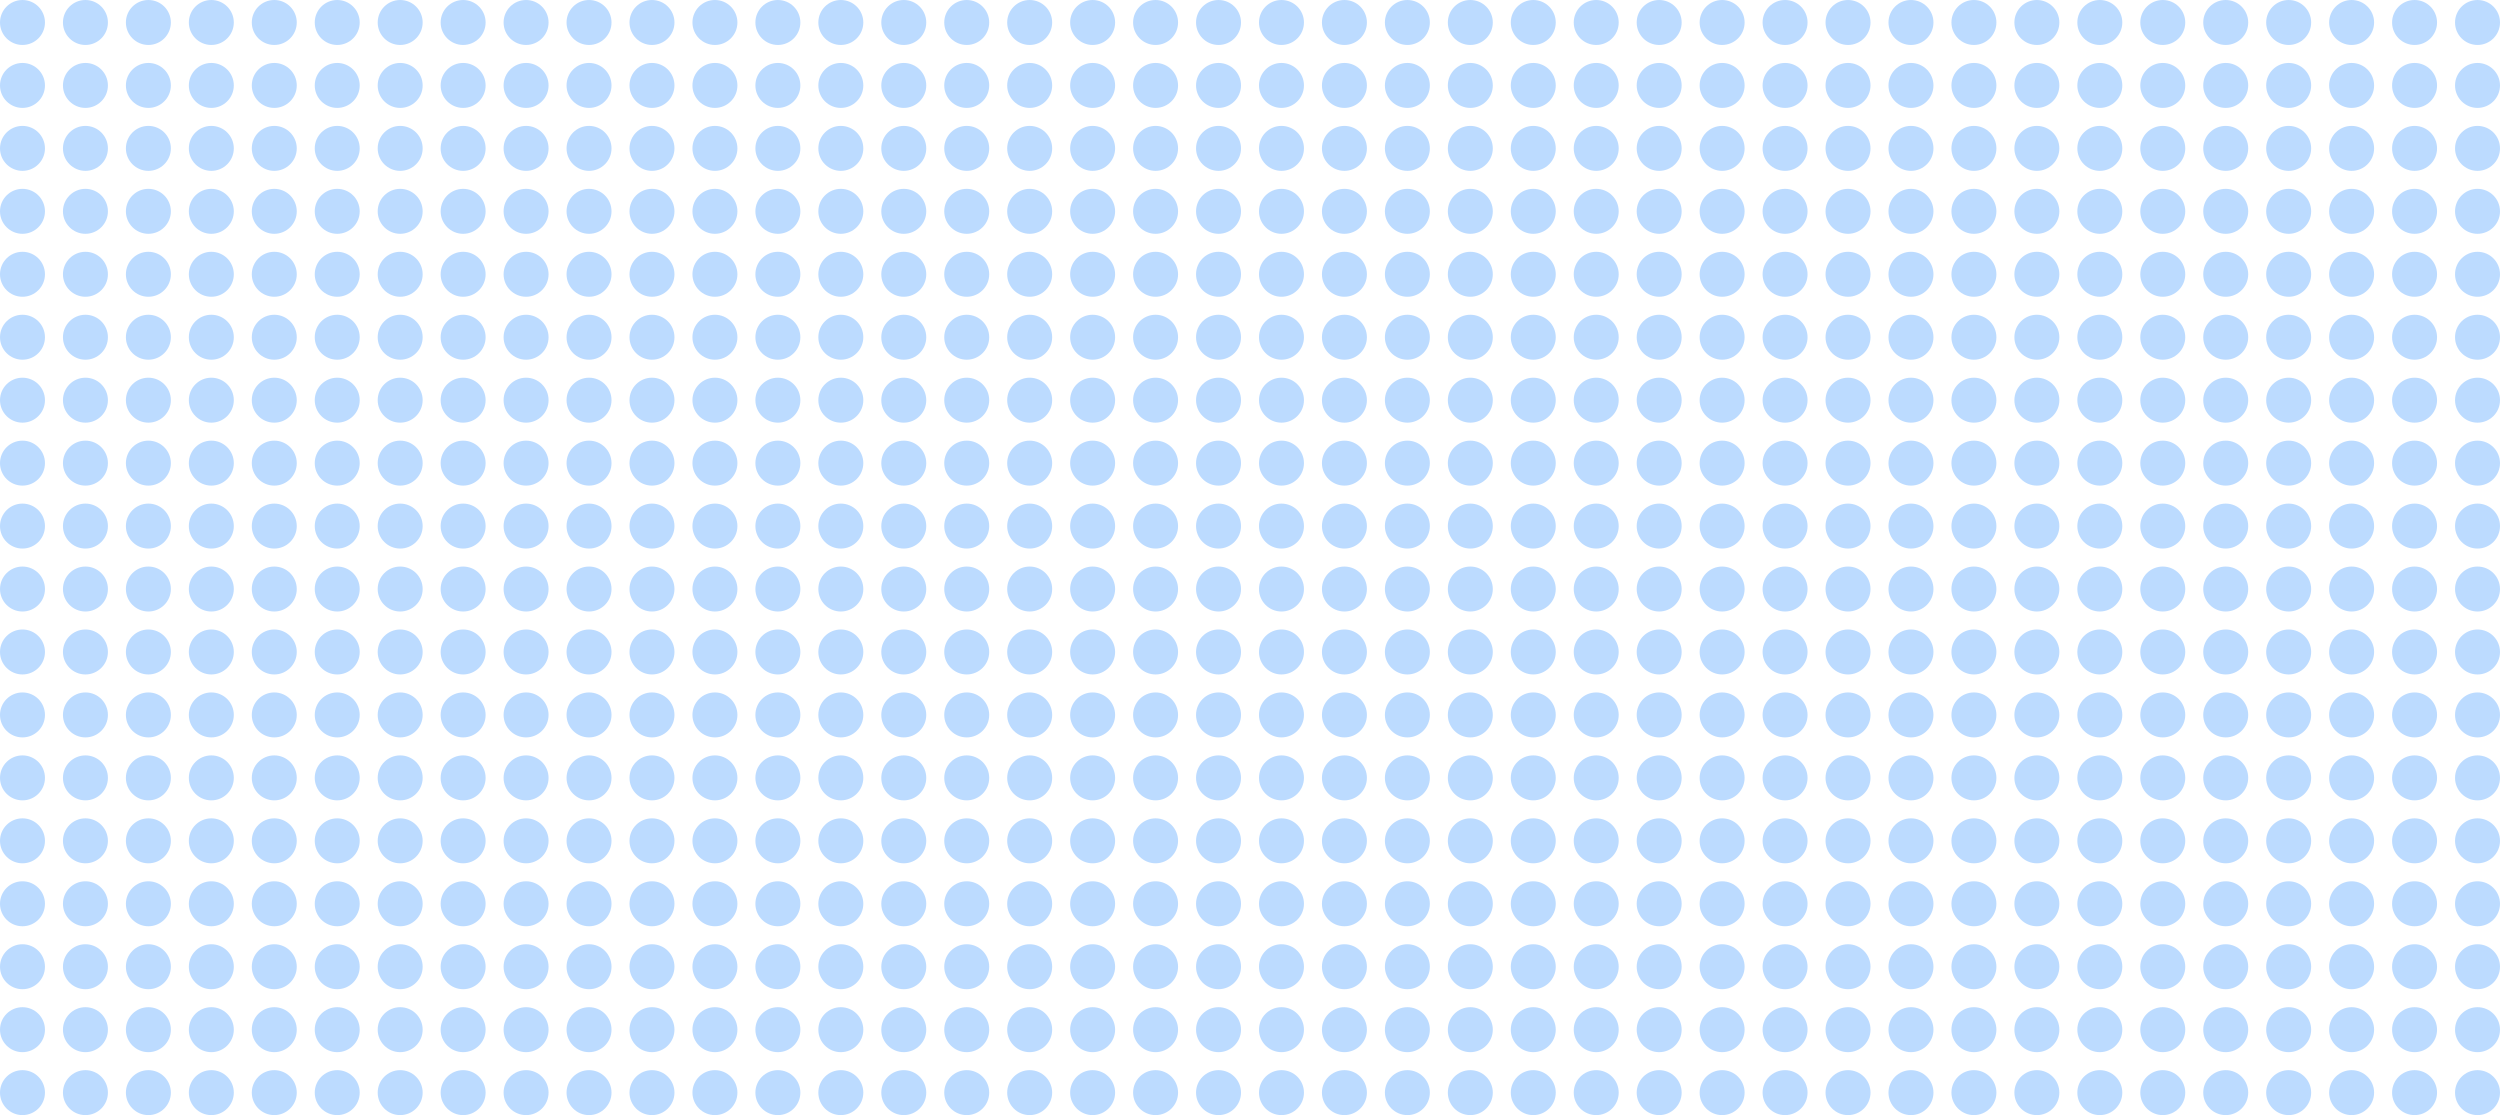 <svg width="278" height="124" viewBox="0 0 278 124" fill="none" xmlns="http://www.w3.org/2000/svg">
<circle cx="2.5" cy="2.5" r="2.5" fill="#BCDBFF"/>
<circle cx="9.5" cy="2.5" r="2.5" fill="#BCDBFF"/>
<circle cx="16.5" cy="2.5" r="2.5" fill="#BCDBFF"/>
<circle cx="23.5" cy="2.5" r="2.5" fill="#BCDBFF"/>
<circle cx="30.5" cy="2.5" r="2.5" fill="#BCDBFF"/>
<circle cx="37.5" cy="2.5" r="2.5" fill="#BCDBFF"/>
<circle cx="44.5" cy="2.5" r="2.5" fill="#BCDBFF"/>
<circle cx="51.5" cy="2.5" r="2.5" fill="#BCDBFF"/>
<circle cx="58.5" cy="2.5" r="2.5" fill="#BCDBFF"/>
<circle cx="65.5" cy="2.5" r="2.5" fill="#BCDBFF"/>
<circle cx="72.5" cy="2.5" r="2.5" fill="#BCDBFF"/>
<circle cx="79.5" cy="2.5" r="2.5" fill="#BCDBFF"/>
<circle cx="86.5" cy="2.5" r="2.5" fill="#BCDBFF"/>
<circle cx="93.5" cy="2.5" r="2.5" fill="#BCDBFF"/>
<circle cx="100.5" cy="2.5" r="2.5" fill="#BCDBFF"/>
<circle cx="107.5" cy="2.5" r="2.5" fill="#BCDBFF"/>
<circle cx="114.5" cy="2.5" r="2.5" fill="#BCDBFF"/>
<circle cx="121.5" cy="2.5" r="2.5" fill="#BCDBFF"/>
<circle cx="128.5" cy="2.5" r="2.5" fill="#BCDBFF"/>
<circle cx="135.5" cy="2.5" r="2.5" fill="#BCDBFF"/>
<circle cx="2.5" cy="9.5" r="2.5" fill="#BCDBFF"/>
<circle cx="9.5" cy="9.5" r="2.5" fill="#BCDBFF"/>
<circle cx="16.5" cy="9.5" r="2.5" fill="#BCDBFF"/>
<circle cx="23.5" cy="9.5" r="2.5" fill="#BCDBFF"/>
<circle cx="30.5" cy="9.5" r="2.5" fill="#BCDBFF"/>
<circle cx="37.5" cy="9.5" r="2.5" fill="#BCDBFF"/>
<circle cx="44.5" cy="9.5" r="2.5" fill="#BCDBFF"/>
<circle cx="51.5" cy="9.5" r="2.5" fill="#BCDBFF"/>
<circle cx="58.5" cy="9.5" r="2.5" fill="#BCDBFF"/>
<circle cx="65.5" cy="9.5" r="2.5" fill="#BCDBFF"/>
<circle cx="72.5" cy="9.5" r="2.5" fill="#BCDBFF"/>
<circle cx="79.5" cy="9.5" r="2.5" fill="#BCDBFF"/>
<circle cx="86.5" cy="9.5" r="2.5" fill="#BCDBFF"/>
<circle cx="93.5" cy="9.5" r="2.5" fill="#BCDBFF"/>
<circle cx="100.5" cy="9.5" r="2.5" fill="#BCDBFF"/>
<circle cx="107.5" cy="9.5" r="2.5" fill="#BCDBFF"/>
<circle cx="114.5" cy="9.5" r="2.5" fill="#BCDBFF"/>
<circle cx="121.5" cy="9.5" r="2.5" fill="#BCDBFF"/>
<circle cx="128.5" cy="9.5" r="2.5" fill="#BCDBFF"/>
<circle cx="135.5" cy="9.5" r="2.5" fill="#BCDBFF"/>
<circle cx="2.5" cy="16.5" r="2.5" fill="#BCDBFF"/>
<circle cx="9.5" cy="16.5" r="2.5" fill="#BCDBFF"/>
<circle cx="16.5" cy="16.5" r="2.5" fill="#BCDBFF"/>
<circle cx="23.5" cy="16.5" r="2.5" fill="#BCDBFF"/>
<circle cx="30.5" cy="16.5" r="2.5" fill="#BCDBFF"/>
<circle cx="37.5" cy="16.5" r="2.5" fill="#BCDBFF"/>
<circle cx="44.5" cy="16.5" r="2.5" fill="#BCDBFF"/>
<circle cx="51.5" cy="16.5" r="2.5" fill="#BCDBFF"/>
<circle cx="58.5" cy="16.5" r="2.5" fill="#BCDBFF"/>
<circle cx="65.5" cy="16.5" r="2.5" fill="#BCDBFF"/>
<circle cx="72.5" cy="16.5" r="2.5" fill="#BCDBFF"/>
<circle cx="79.5" cy="16.5" r="2.5" fill="#BCDBFF"/>
<circle cx="86.5" cy="16.5" r="2.5" fill="#BCDBFF"/>
<circle cx="93.5" cy="16.5" r="2.5" fill="#BCDBFF"/>
<circle cx="100.5" cy="16.5" r="2.5" fill="#BCDBFF"/>
<circle cx="107.5" cy="16.5" r="2.5" fill="#BCDBFF"/>
<circle cx="114.5" cy="16.5" r="2.5" fill="#BCDBFF"/>
<circle cx="121.5" cy="16.5" r="2.5" fill="#BCDBFF"/>
<circle cx="128.5" cy="16.5" r="2.5" fill="#BCDBFF"/>
<circle cx="135.5" cy="16.5" r="2.5" fill="#BCDBFF"/>
<circle cx="2.5" cy="23.5" r="2.5" fill="#BCDBFF"/>
<circle cx="9.5" cy="23.5" r="2.5" fill="#BCDBFF"/>
<circle cx="16.5" cy="23.5" r="2.5" fill="#BCDBFF"/>
<circle cx="23.5" cy="23.5" r="2.5" fill="#BCDBFF"/>
<circle cx="30.5" cy="23.5" r="2.5" fill="#BCDBFF"/>
<circle cx="37.5" cy="23.5" r="2.5" fill="#BCDBFF"/>
<circle cx="44.5" cy="23.5" r="2.5" fill="#BCDBFF"/>
<circle cx="51.5" cy="23.5" r="2.5" fill="#BCDBFF"/>
<circle cx="58.5" cy="23.5" r="2.5" fill="#BCDBFF"/>
<circle cx="65.5" cy="23.5" r="2.5" fill="#BCDBFF"/>
<circle cx="72.5" cy="23.5" r="2.5" fill="#BCDBFF"/>
<circle cx="79.5" cy="23.5" r="2.5" fill="#BCDBFF"/>
<circle cx="86.5" cy="23.5" r="2.5" fill="#BCDBFF"/>
<circle cx="93.5" cy="23.5" r="2.5" fill="#BCDBFF"/>
<circle cx="100.5" cy="23.5" r="2.5" fill="#BCDBFF"/>
<circle cx="107.5" cy="23.5" r="2.5" fill="#BCDBFF"/>
<circle cx="114.5" cy="23.5" r="2.5" fill="#BCDBFF"/>
<circle cx="121.5" cy="23.5" r="2.5" fill="#BCDBFF"/>
<circle cx="128.5" cy="23.5" r="2.5" fill="#BCDBFF"/>
<circle cx="135.5" cy="23.5" r="2.5" fill="#BCDBFF"/>
<circle cx="2.5" cy="30.5" r="2.5" fill="#BCDBFF"/>
<circle cx="9.5" cy="30.5" r="2.5" fill="#BCDBFF"/>
<circle cx="16.5" cy="30.5" r="2.5" fill="#BCDBFF"/>
<circle cx="23.5" cy="30.5" r="2.5" fill="#BCDBFF"/>
<circle cx="30.5" cy="30.5" r="2.5" fill="#BCDBFF"/>
<circle cx="37.5" cy="30.5" r="2.5" fill="#BCDBFF"/>
<circle cx="44.5" cy="30.5" r="2.5" fill="#BCDBFF"/>
<circle cx="51.5" cy="30.5" r="2.5" fill="#BCDBFF"/>
<circle cx="58.5" cy="30.5" r="2.5" fill="#BCDBFF"/>
<circle cx="65.5" cy="30.5" r="2.5" fill="#BCDBFF"/>
<circle cx="72.5" cy="30.5" r="2.5" fill="#BCDBFF"/>
<circle cx="79.5" cy="30.5" r="2.5" fill="#BCDBFF"/>
<circle cx="86.5" cy="30.5" r="2.5" fill="#BCDBFF"/>
<circle cx="93.5" cy="30.5" r="2.5" fill="#BCDBFF"/>
<circle cx="100.5" cy="30.5" r="2.5" fill="#BCDBFF"/>
<circle cx="107.5" cy="30.5" r="2.5" fill="#BCDBFF"/>
<circle cx="114.5" cy="30.5" r="2.5" fill="#BCDBFF"/>
<circle cx="121.5" cy="30.5" r="2.5" fill="#BCDBFF"/>
<circle cx="128.5" cy="30.5" r="2.5" fill="#BCDBFF"/>
<circle cx="135.5" cy="30.5" r="2.5" fill="#BCDBFF"/>
<circle cx="2.5" cy="37.5" r="2.5" fill="#BCDBFF"/>
<circle cx="9.5" cy="37.5" r="2.5" fill="#BCDBFF"/>
<circle cx="16.5" cy="37.5" r="2.5" fill="#BCDBFF"/>
<circle cx="23.5" cy="37.5" r="2.5" fill="#BCDBFF"/>
<circle cx="30.5" cy="37.5" r="2.5" fill="#BCDBFF"/>
<circle cx="37.5" cy="37.5" r="2.5" fill="#BCDBFF"/>
<circle cx="44.5" cy="37.5" r="2.5" fill="#BCDBFF"/>
<circle cx="51.5" cy="37.5" r="2.5" fill="#BCDBFF"/>
<circle cx="58.5" cy="37.5" r="2.5" fill="#BCDBFF"/>
<circle cx="65.5" cy="37.5" r="2.5" fill="#BCDBFF"/>
<circle cx="72.5" cy="37.5" r="2.5" fill="#BCDBFF"/>
<circle cx="79.5" cy="37.5" r="2.5" fill="#BCDBFF"/>
<circle cx="86.5" cy="37.5" r="2.5" fill="#BCDBFF"/>
<circle cx="93.5" cy="37.5" r="2.5" fill="#BCDBFF"/>
<circle cx="100.5" cy="37.5" r="2.5" fill="#BCDBFF"/>
<circle cx="107.5" cy="37.5" r="2.5" fill="#BCDBFF"/>
<circle cx="114.5" cy="37.5" r="2.5" fill="#BCDBFF"/>
<circle cx="121.5" cy="37.5" r="2.5" fill="#BCDBFF"/>
<circle cx="128.5" cy="37.5" r="2.5" fill="#BCDBFF"/>
<circle cx="135.5" cy="37.5" r="2.5" fill="#BCDBFF"/>
<circle cx="2.5" cy="44.5" r="2.5" fill="#BCDBFF"/>
<circle cx="9.5" cy="44.5" r="2.5" fill="#BCDBFF"/>
<circle cx="16.5" cy="44.5" r="2.5" fill="#BCDBFF"/>
<circle cx="23.5" cy="44.5" r="2.5" fill="#BCDBFF"/>
<circle cx="30.5" cy="44.5" r="2.5" fill="#BCDBFF"/>
<circle cx="37.5" cy="44.5" r="2.5" fill="#BCDBFF"/>
<circle cx="44.5" cy="44.5" r="2.5" fill="#BCDBFF"/>
<circle cx="51.5" cy="44.5" r="2.5" fill="#BCDBFF"/>
<circle cx="58.5" cy="44.5" r="2.5" fill="#BCDBFF"/>
<circle cx="65.5" cy="44.5" r="2.5" fill="#BCDBFF"/>
<circle cx="72.5" cy="44.5" r="2.5" fill="#BCDBFF"/>
<circle cx="79.5" cy="44.5" r="2.5" fill="#BCDBFF"/>
<circle cx="86.5" cy="44.5" r="2.5" fill="#BCDBFF"/>
<circle cx="93.5" cy="44.5" r="2.5" fill="#BCDBFF"/>
<circle cx="100.5" cy="44.5" r="2.5" fill="#BCDBFF"/>
<circle cx="107.5" cy="44.5" r="2.5" fill="#BCDBFF"/>
<circle cx="114.5" cy="44.5" r="2.5" fill="#BCDBFF"/>
<circle cx="121.5" cy="44.5" r="2.5" fill="#BCDBFF"/>
<circle cx="128.5" cy="44.5" r="2.5" fill="#BCDBFF"/>
<circle cx="135.5" cy="44.5" r="2.5" fill="#BCDBFF"/>
<circle cx="2.5" cy="51.5" r="2.5" fill="#BCDBFF"/>
<circle cx="9.5" cy="51.5" r="2.5" fill="#BCDBFF"/>
<circle cx="16.5" cy="51.5" r="2.5" fill="#BCDBFF"/>
<circle cx="23.5" cy="51.5" r="2.5" fill="#BCDBFF"/>
<circle cx="30.5" cy="51.5" r="2.5" fill="#BCDBFF"/>
<circle cx="37.5" cy="51.5" r="2.5" fill="#BCDBFF"/>
<circle cx="44.5" cy="51.5" r="2.5" fill="#BCDBFF"/>
<circle cx="51.5" cy="51.5" r="2.5" fill="#BCDBFF"/>
<circle cx="58.5" cy="51.5" r="2.5" fill="#BCDBFF"/>
<circle cx="65.5" cy="51.5" r="2.5" fill="#BCDBFF"/>
<circle cx="72.5" cy="51.5" r="2.5" fill="#BCDBFF"/>
<circle cx="79.5" cy="51.5" r="2.5" fill="#BCDBFF"/>
<circle cx="86.5" cy="51.5" r="2.5" fill="#BCDBFF"/>
<circle cx="93.5" cy="51.5" r="2.5" fill="#BCDBFF"/>
<circle cx="100.5" cy="51.5" r="2.5" fill="#BCDBFF"/>
<circle cx="107.5" cy="51.5" r="2.5" fill="#BCDBFF"/>
<circle cx="114.5" cy="51.5" r="2.5" fill="#BCDBFF"/>
<circle cx="121.5" cy="51.5" r="2.5" fill="#BCDBFF"/>
<circle cx="128.5" cy="51.5" r="2.5" fill="#BCDBFF"/>
<circle cx="135.5" cy="51.5" r="2.5" fill="#BCDBFF"/>
<circle cx="2.5" cy="58.5" r="2.5" fill="#BCDBFF"/>
<circle cx="9.5" cy="58.5" r="2.5" fill="#BCDBFF"/>
<circle cx="16.5" cy="58.5" r="2.5" fill="#BCDBFF"/>
<circle cx="23.5" cy="58.5" r="2.5" fill="#BCDBFF"/>
<circle cx="30.5" cy="58.5" r="2.5" fill="#BCDBFF"/>
<circle cx="37.5" cy="58.5" r="2.5" fill="#BCDBFF"/>
<circle cx="44.5" cy="58.5" r="2.5" fill="#BCDBFF"/>
<circle cx="51.5" cy="58.5" r="2.5" fill="#BCDBFF"/>
<circle cx="58.5" cy="58.5" r="2.5" fill="#BCDBFF"/>
<circle cx="65.5" cy="58.5" r="2.5" fill="#BCDBFF"/>
<circle cx="72.5" cy="58.5" r="2.5" fill="#BCDBFF"/>
<circle cx="79.5" cy="58.5" r="2.5" fill="#BCDBFF"/>
<circle cx="86.5" cy="58.5" r="2.5" fill="#BCDBFF"/>
<circle cx="93.5" cy="58.5" r="2.5" fill="#BCDBFF"/>
<circle cx="100.5" cy="58.5" r="2.5" fill="#BCDBFF"/>
<circle cx="107.5" cy="58.5" r="2.5" fill="#BCDBFF"/>
<circle cx="114.5" cy="58.5" r="2.5" fill="#BCDBFF"/>
<circle cx="121.5" cy="58.5" r="2.5" fill="#BCDBFF"/>
<circle cx="128.5" cy="58.5" r="2.5" fill="#BCDBFF"/>
<circle cx="135.5" cy="58.5" r="2.5" fill="#BCDBFF"/>
<circle cx="2.5" cy="65.5" r="2.5" fill="#BCDBFF"/>
<circle cx="9.5" cy="65.5" r="2.5" fill="#BCDBFF"/>
<circle cx="16.5" cy="65.5" r="2.5" fill="#BCDBFF"/>
<circle cx="23.5" cy="65.5" r="2.5" fill="#BCDBFF"/>
<circle cx="30.5" cy="65.5" r="2.5" fill="#BCDBFF"/>
<circle cx="37.5" cy="65.5" r="2.5" fill="#BCDBFF"/>
<circle cx="44.5" cy="65.5" r="2.5" fill="#BCDBFF"/>
<circle cx="51.5" cy="65.5" r="2.5" fill="#BCDBFF"/>
<circle cx="58.5" cy="65.5" r="2.5" fill="#BCDBFF"/>
<circle cx="65.5" cy="65.5" r="2.5" fill="#BCDBFF"/>
<circle cx="72.5" cy="65.5" r="2.5" fill="#BCDBFF"/>
<circle cx="79.5" cy="65.5" r="2.5" fill="#BCDBFF"/>
<circle cx="86.5" cy="65.5" r="2.5" fill="#BCDBFF"/>
<circle cx="93.5" cy="65.5" r="2.5" fill="#BCDBFF"/>
<circle cx="100.5" cy="65.5" r="2.5" fill="#BCDBFF"/>
<circle cx="107.5" cy="65.5" r="2.5" fill="#BCDBFF"/>
<circle cx="114.5" cy="65.5" r="2.5" fill="#BCDBFF"/>
<circle cx="121.5" cy="65.5" r="2.5" fill="#BCDBFF"/>
<circle cx="128.5" cy="65.5" r="2.5" fill="#BCDBFF"/>
<circle cx="135.5" cy="65.5" r="2.5" fill="#BCDBFF"/>
<circle cx="2.5" cy="72.5" r="2.5" fill="#BCDBFF"/>
<circle cx="9.5" cy="72.5" r="2.5" fill="#BCDBFF"/>
<circle cx="16.5" cy="72.5" r="2.5" fill="#BCDBFF"/>
<circle cx="23.5" cy="72.5" r="2.5" fill="#BCDBFF"/>
<circle cx="30.5" cy="72.5" r="2.5" fill="#BCDBFF"/>
<circle cx="37.5" cy="72.5" r="2.5" fill="#BCDBFF"/>
<circle cx="44.5" cy="72.5" r="2.5" fill="#BCDBFF"/>
<circle cx="51.5" cy="72.5" r="2.5" fill="#BCDBFF"/>
<circle cx="58.5" cy="72.5" r="2.5" fill="#BCDBFF"/>
<circle cx="65.5" cy="72.5" r="2.5" fill="#BCDBFF"/>
<circle cx="72.5" cy="72.5" r="2.5" fill="#BCDBFF"/>
<circle cx="79.5" cy="72.5" r="2.5" fill="#BCDBFF"/>
<circle cx="86.5" cy="72.5" r="2.5" fill="#BCDBFF"/>
<circle cx="93.5" cy="72.5" r="2.5" fill="#BCDBFF"/>
<circle cx="100.5" cy="72.5" r="2.5" fill="#BCDBFF"/>
<circle cx="107.5" cy="72.5" r="2.5" fill="#BCDBFF"/>
<circle cx="114.5" cy="72.5" r="2.5" fill="#BCDBFF"/>
<circle cx="121.5" cy="72.5" r="2.5" fill="#BCDBFF"/>
<circle cx="128.5" cy="72.5" r="2.5" fill="#BCDBFF"/>
<circle cx="135.5" cy="72.5" r="2.5" fill="#BCDBFF"/>
<circle cx="2.5" cy="79.5" r="2.5" fill="#BCDBFF"/>
<circle cx="9.5" cy="79.5" r="2.5" fill="#BCDBFF"/>
<circle cx="16.5" cy="79.5" r="2.5" fill="#BCDBFF"/>
<circle cx="23.5" cy="79.5" r="2.5" fill="#BCDBFF"/>
<circle cx="30.5" cy="79.5" r="2.5" fill="#BCDBFF"/>
<circle cx="37.5" cy="79.5" r="2.5" fill="#BCDBFF"/>
<circle cx="44.5" cy="79.5" r="2.5" fill="#BCDBFF"/>
<circle cx="51.5" cy="79.5" r="2.5" fill="#BCDBFF"/>
<circle cx="58.5" cy="79.5" r="2.5" fill="#BCDBFF"/>
<circle cx="65.5" cy="79.5" r="2.5" fill="#BCDBFF"/>
<circle cx="72.5" cy="79.5" r="2.5" fill="#BCDBFF"/>
<circle cx="79.5" cy="79.5" r="2.5" fill="#BCDBFF"/>
<circle cx="86.5" cy="79.5" r="2.5" fill="#BCDBFF"/>
<circle cx="93.5" cy="79.5" r="2.5" fill="#BCDBFF"/>
<circle cx="100.5" cy="79.5" r="2.5" fill="#BCDBFF"/>
<circle cx="107.5" cy="79.5" r="2.5" fill="#BCDBFF"/>
<circle cx="114.5" cy="79.5" r="2.5" fill="#BCDBFF"/>
<circle cx="121.5" cy="79.5" r="2.5" fill="#BCDBFF"/>
<circle cx="128.5" cy="79.5" r="2.5" fill="#BCDBFF"/>
<circle cx="135.5" cy="79.5" r="2.5" fill="#BCDBFF"/>
<circle cx="2.5" cy="86.5" r="2.5" fill="#BCDBFF"/>
<circle cx="9.5" cy="86.5" r="2.5" fill="#BCDBFF"/>
<circle cx="16.5" cy="86.5" r="2.5" fill="#BCDBFF"/>
<circle cx="23.5" cy="86.5" r="2.5" fill="#BCDBFF"/>
<circle cx="30.5" cy="86.5" r="2.5" fill="#BCDBFF"/>
<circle cx="37.5" cy="86.5" r="2.5" fill="#BCDBFF"/>
<circle cx="44.5" cy="86.5" r="2.5" fill="#BCDBFF"/>
<circle cx="51.5" cy="86.5" r="2.5" fill="#BCDBFF"/>
<circle cx="58.5" cy="86.5" r="2.5" fill="#BCDBFF"/>
<circle cx="65.5" cy="86.5" r="2.5" fill="#BCDBFF"/>
<circle cx="72.5" cy="86.5" r="2.5" fill="#BCDBFF"/>
<circle cx="79.5" cy="86.5" r="2.5" fill="#BCDBFF"/>
<circle cx="86.5" cy="86.5" r="2.5" fill="#BCDBFF"/>
<circle cx="93.5" cy="86.5" r="2.5" fill="#BCDBFF"/>
<circle cx="100.5" cy="86.5" r="2.5" fill="#BCDBFF"/>
<circle cx="107.5" cy="86.5" r="2.5" fill="#BCDBFF"/>
<circle cx="114.5" cy="86.5" r="2.5" fill="#BCDBFF"/>
<circle cx="121.5" cy="86.5" r="2.5" fill="#BCDBFF"/>
<circle cx="128.5" cy="86.5" r="2.5" fill="#BCDBFF"/>
<circle cx="135.5" cy="86.5" r="2.5" fill="#BCDBFF"/>
<circle cx="2.5" cy="93.5" r="2.5" fill="#BCDBFF"/>
<circle cx="9.5" cy="93.5" r="2.5" fill="#BCDBFF"/>
<circle cx="16.5" cy="93.5" r="2.5" fill="#BCDBFF"/>
<circle cx="23.5" cy="93.5" r="2.5" fill="#BCDBFF"/>
<circle cx="30.5" cy="93.5" r="2.5" fill="#BCDBFF"/>
<circle cx="37.5" cy="93.5" r="2.5" fill="#BCDBFF"/>
<circle cx="44.5" cy="93.5" r="2.5" fill="#BCDBFF"/>
<circle cx="51.5" cy="93.5" r="2.5" fill="#BCDBFF"/>
<circle cx="58.5" cy="93.5" r="2.5" fill="#BCDBFF"/>
<circle cx="65.5" cy="93.5" r="2.5" fill="#BCDBFF"/>
<circle cx="72.5" cy="93.5" r="2.5" fill="#BCDBFF"/>
<circle cx="79.5" cy="93.5" r="2.5" fill="#BCDBFF"/>
<circle cx="86.5" cy="93.5" r="2.5" fill="#BCDBFF"/>
<circle cx="93.5" cy="93.5" r="2.5" fill="#BCDBFF"/>
<circle cx="100.5" cy="93.5" r="2.5" fill="#BCDBFF"/>
<circle cx="107.5" cy="93.5" r="2.5" fill="#BCDBFF"/>
<circle cx="114.5" cy="93.5" r="2.5" fill="#BCDBFF"/>
<circle cx="121.5" cy="93.5" r="2.5" fill="#BCDBFF"/>
<circle cx="128.5" cy="93.5" r="2.5" fill="#BCDBFF"/>
<circle cx="135.5" cy="93.5" r="2.5" fill="#BCDBFF"/>
<circle cx="2.5" cy="100.5" r="2.5" fill="#BCDBFF"/>
<circle cx="9.5" cy="100.5" r="2.5" fill="#BCDBFF"/>
<circle cx="16.5" cy="100.5" r="2.5" fill="#BCDBFF"/>
<circle cx="23.5" cy="100.5" r="2.5" fill="#BCDBFF"/>
<circle cx="30.5" cy="100.5" r="2.5" fill="#BCDBFF"/>
<circle cx="37.5" cy="100.5" r="2.5" fill="#BCDBFF"/>
<circle cx="44.5" cy="100.5" r="2.5" fill="#BCDBFF"/>
<circle cx="51.5" cy="100.5" r="2.5" fill="#BCDBFF"/>
<circle cx="58.5" cy="100.5" r="2.5" fill="#BCDBFF"/>
<circle cx="65.5" cy="100.5" r="2.5" fill="#BCDBFF"/>
<circle cx="72.5" cy="100.5" r="2.5" fill="#BCDBFF"/>
<circle cx="79.5" cy="100.5" r="2.5" fill="#BCDBFF"/>
<circle cx="86.5" cy="100.5" r="2.5" fill="#BCDBFF"/>
<circle cx="93.5" cy="100.5" r="2.5" fill="#BCDBFF"/>
<circle cx="100.5" cy="100.5" r="2.5" fill="#BCDBFF"/>
<circle cx="107.5" cy="100.5" r="2.5" fill="#BCDBFF"/>
<circle cx="114.5" cy="100.5" r="2.5" fill="#BCDBFF"/>
<circle cx="121.5" cy="100.5" r="2.5" fill="#BCDBFF"/>
<circle cx="128.5" cy="100.5" r="2.5" fill="#BCDBFF"/>
<circle cx="135.5" cy="100.5" r="2.5" fill="#BCDBFF"/>
<circle cx="2.5" cy="107.5" r="2.5" fill="#BCDBFF"/>
<circle cx="9.5" cy="107.5" r="2.5" fill="#BCDBFF"/>
<circle cx="16.5" cy="107.5" r="2.5" fill="#BCDBFF"/>
<circle cx="23.5" cy="107.5" r="2.5" fill="#BCDBFF"/>
<circle cx="30.5" cy="107.5" r="2.5" fill="#BCDBFF"/>
<circle cx="37.5" cy="107.5" r="2.5" fill="#BCDBFF"/>
<circle cx="44.5" cy="107.5" r="2.5" fill="#BCDBFF"/>
<circle cx="51.5" cy="107.5" r="2.5" fill="#BCDBFF"/>
<circle cx="58.5" cy="107.5" r="2.5" fill="#BCDBFF"/>
<circle cx="65.5" cy="107.5" r="2.5" fill="#BCDBFF"/>
<circle cx="72.5" cy="107.5" r="2.5" fill="#BCDBFF"/>
<circle cx="79.5" cy="107.5" r="2.5" fill="#BCDBFF"/>
<circle cx="86.5" cy="107.5" r="2.5" fill="#BCDBFF"/>
<circle cx="93.5" cy="107.5" r="2.5" fill="#BCDBFF"/>
<circle cx="100.5" cy="107.5" r="2.5" fill="#BCDBFF"/>
<circle cx="107.5" cy="107.5" r="2.5" fill="#BCDBFF"/>
<circle cx="114.5" cy="107.5" r="2.5" fill="#BCDBFF"/>
<circle cx="121.5" cy="107.5" r="2.5" fill="#BCDBFF"/>
<circle cx="128.5" cy="107.5" r="2.5" fill="#BCDBFF"/>
<circle cx="135.5" cy="107.5" r="2.5" fill="#BCDBFF"/>
<circle cx="2.5" cy="114.5" r="2.5" fill="#BCDBFF"/>
<circle cx="9.5" cy="114.5" r="2.5" fill="#BCDBFF"/>
<circle cx="16.5" cy="114.5" r="2.5" fill="#BCDBFF"/>
<circle cx="23.5" cy="114.5" r="2.5" fill="#BCDBFF"/>
<circle cx="30.5" cy="114.5" r="2.5" fill="#BCDBFF"/>
<circle cx="37.5" cy="114.5" r="2.5" fill="#BCDBFF"/>
<circle cx="44.5" cy="114.5" r="2.5" fill="#BCDBFF"/>
<circle cx="51.5" cy="114.5" r="2.5" fill="#BCDBFF"/>
<circle cx="58.5" cy="114.5" r="2.5" fill="#BCDBFF"/>
<circle cx="65.5" cy="114.5" r="2.5" fill="#BCDBFF"/>
<circle cx="72.5" cy="114.5" r="2.5" fill="#BCDBFF"/>
<circle cx="79.5" cy="114.5" r="2.5" fill="#BCDBFF"/>
<circle cx="86.5" cy="114.5" r="2.5" fill="#BCDBFF"/>
<circle cx="93.5" cy="114.5" r="2.5" fill="#BCDBFF"/>
<circle cx="100.5" cy="114.5" r="2.5" fill="#BCDBFF"/>
<circle cx="107.5" cy="114.5" r="2.5" fill="#BCDBFF"/>
<circle cx="114.5" cy="114.5" r="2.5" fill="#BCDBFF"/>
<circle cx="121.5" cy="114.5" r="2.5" fill="#BCDBFF"/>
<circle cx="128.5" cy="114.5" r="2.5" fill="#BCDBFF"/>
<circle cx="135.5" cy="114.5" r="2.5" fill="#BCDBFF"/>
<circle cx="2.5" cy="121.5" r="2.5" fill="#BCDBFF"/>
<circle cx="9.5" cy="121.5" r="2.5" fill="#BCDBFF"/>
<circle cx="16.5" cy="121.5" r="2.5" fill="#BCDBFF"/>
<circle cx="23.5" cy="121.5" r="2.5" fill="#BCDBFF"/>
<circle cx="30.5" cy="121.5" r="2.5" fill="#BCDBFF"/>
<circle cx="37.5" cy="121.5" r="2.5" fill="#BCDBFF"/>
<circle cx="44.5" cy="121.5" r="2.5" fill="#BCDBFF"/>
<circle cx="51.5" cy="121.5" r="2.5" fill="#BCDBFF"/>
<circle cx="58.5" cy="121.5" r="2.5" fill="#BCDBFF"/>
<circle cx="65.5" cy="121.5" r="2.5" fill="#BCDBFF"/>
<circle cx="72.5" cy="121.5" r="2.5" fill="#BCDBFF"/>
<circle cx="79.5" cy="121.5" r="2.5" fill="#BCDBFF"/>
<circle cx="86.5" cy="121.5" r="2.5" fill="#BCDBFF"/>
<circle cx="93.5" cy="121.5" r="2.5" fill="#BCDBFF"/>
<circle cx="100.5" cy="121.5" r="2.5" fill="#BCDBFF"/>
<circle cx="107.5" cy="121.5" r="2.5" fill="#BCDBFF"/>
<circle cx="114.5" cy="121.5" r="2.5" fill="#BCDBFF"/>
<circle cx="121.5" cy="121.5" r="2.5" fill="#BCDBFF"/>
<circle cx="128.5" cy="121.5" r="2.5" fill="#BCDBFF"/>
<circle cx="135.5" cy="121.5" r="2.5" fill="#BCDBFF"/>
<circle cx="142.5" cy="2.5" r="2.5" fill="#BCDBFF"/>
<circle cx="149.5" cy="2.5" r="2.5" fill="#BCDBFF"/>
<circle cx="156.5" cy="2.5" r="2.5" fill="#BCDBFF"/>
<circle cx="163.5" cy="2.5" r="2.5" fill="#BCDBFF"/>
<circle cx="170.5" cy="2.5" r="2.5" fill="#BCDBFF"/>
<circle cx="177.5" cy="2.5" r="2.5" fill="#BCDBFF"/>
<circle cx="184.5" cy="2.5" r="2.5" fill="#BCDBFF"/>
<circle cx="191.5" cy="2.5" r="2.5" fill="#BCDBFF"/>
<circle cx="198.5" cy="2.5" r="2.5" fill="#BCDBFF"/>
<circle cx="205.5" cy="2.5" r="2.5" fill="#BCDBFF"/>
<circle cx="212.5" cy="2.5" r="2.5" fill="#BCDBFF"/>
<circle cx="219.5" cy="2.5" r="2.5" fill="#BCDBFF"/>
<circle cx="226.5" cy="2.5" r="2.5" fill="#BCDBFF"/>
<circle cx="233.5" cy="2.5" r="2.5" fill="#BCDBFF"/>
<circle cx="240.5" cy="2.5" r="2.5" fill="#BCDBFF"/>
<circle cx="247.5" cy="2.5" r="2.5" fill="#BCDBFF"/>
<circle cx="254.5" cy="2.5" r="2.5" fill="#BCDBFF"/>
<circle cx="261.5" cy="2.5" r="2.5" fill="#BCDBFF"/>
<circle cx="268.5" cy="2.5" r="2.5" fill="#BCDBFF"/>
<circle cx="275.5" cy="2.5" r="2.5" fill="#BCDBFF"/>
<circle cx="142.5" cy="9.5" r="2.5" fill="#BCDBFF"/>
<circle cx="149.5" cy="9.5" r="2.5" fill="#BCDBFF"/>
<circle cx="156.5" cy="9.5" r="2.5" fill="#BCDBFF"/>
<circle cx="163.5" cy="9.5" r="2.5" fill="#BCDBFF"/>
<circle cx="170.5" cy="9.5" r="2.5" fill="#BCDBFF"/>
<circle cx="177.5" cy="9.5" r="2.5" fill="#BCDBFF"/>
<circle cx="184.5" cy="9.5" r="2.5" fill="#BCDBFF"/>
<circle cx="191.5" cy="9.5" r="2.5" fill="#BCDBFF"/>
<circle cx="198.5" cy="9.5" r="2.5" fill="#BCDBFF"/>
<circle cx="205.5" cy="9.5" r="2.5" fill="#BCDBFF"/>
<circle cx="212.5" cy="9.5" r="2.5" fill="#BCDBFF"/>
<circle cx="219.5" cy="9.5" r="2.5" fill="#BCDBFF"/>
<circle cx="226.5" cy="9.5" r="2.5" fill="#BCDBFF"/>
<circle cx="233.5" cy="9.5" r="2.5" fill="#BCDBFF"/>
<circle cx="240.5" cy="9.5" r="2.5" fill="#BCDBFF"/>
<circle cx="247.5" cy="9.5" r="2.5" fill="#BCDBFF"/>
<circle cx="254.5" cy="9.5" r="2.5" fill="#BCDBFF"/>
<circle cx="261.5" cy="9.5" r="2.5" fill="#BCDBFF"/>
<circle cx="268.5" cy="9.5" r="2.5" fill="#BCDBFF"/>
<circle cx="275.5" cy="9.5" r="2.5" fill="#BCDBFF"/>
<circle cx="142.5" cy="16.5" r="2.5" fill="#BCDBFF"/>
<circle cx="149.5" cy="16.5" r="2.5" fill="#BCDBFF"/>
<circle cx="156.5" cy="16.5" r="2.5" fill="#BCDBFF"/>
<circle cx="163.5" cy="16.5" r="2.5" fill="#BCDBFF"/>
<circle cx="170.5" cy="16.5" r="2.5" fill="#BCDBFF"/>
<circle cx="177.5" cy="16.5" r="2.5" fill="#BCDBFF"/>
<circle cx="184.5" cy="16.5" r="2.5" fill="#BCDBFF"/>
<circle cx="191.5" cy="16.5" r="2.5" fill="#BCDBFF"/>
<circle cx="198.5" cy="16.5" r="2.5" fill="#BCDBFF"/>
<circle cx="205.5" cy="16.5" r="2.5" fill="#BCDBFF"/>
<circle cx="212.5" cy="16.5" r="2.5" fill="#BCDBFF"/>
<circle cx="219.5" cy="16.5" r="2.5" fill="#BCDBFF"/>
<circle cx="226.5" cy="16.5" r="2.5" fill="#BCDBFF"/>
<circle cx="233.5" cy="16.5" r="2.5" fill="#BCDBFF"/>
<circle cx="240.5" cy="16.5" r="2.5" fill="#BCDBFF"/>
<circle cx="247.5" cy="16.5" r="2.5" fill="#BCDBFF"/>
<circle cx="254.5" cy="16.5" r="2.5" fill="#BCDBFF"/>
<circle cx="261.5" cy="16.5" r="2.5" fill="#BCDBFF"/>
<circle cx="268.5" cy="16.5" r="2.5" fill="#BCDBFF"/>
<circle cx="275.5" cy="16.5" r="2.5" fill="#BCDBFF"/>
<circle cx="142.5" cy="23.5" r="2.5" fill="#BCDBFF"/>
<circle cx="149.5" cy="23.5" r="2.5" fill="#BCDBFF"/>
<circle cx="156.5" cy="23.5" r="2.5" fill="#BCDBFF"/>
<circle cx="163.5" cy="23.5" r="2.5" fill="#BCDBFF"/>
<circle cx="170.5" cy="23.5" r="2.5" fill="#BCDBFF"/>
<circle cx="177.5" cy="23.5" r="2.5" fill="#BCDBFF"/>
<circle cx="184.5" cy="23.5" r="2.5" fill="#BCDBFF"/>
<circle cx="191.5" cy="23.5" r="2.5" fill="#BCDBFF"/>
<circle cx="198.5" cy="23.5" r="2.5" fill="#BCDBFF"/>
<circle cx="205.5" cy="23.5" r="2.5" fill="#BCDBFF"/>
<circle cx="212.5" cy="23.5" r="2.5" fill="#BCDBFF"/>
<circle cx="219.5" cy="23.5" r="2.5" fill="#BCDBFF"/>
<circle cx="226.5" cy="23.5" r="2.5" fill="#BCDBFF"/>
<circle cx="233.5" cy="23.5" r="2.5" fill="#BCDBFF"/>
<circle cx="240.5" cy="23.5" r="2.5" fill="#BCDBFF"/>
<circle cx="247.5" cy="23.5" r="2.5" fill="#BCDBFF"/>
<circle cx="254.5" cy="23.5" r="2.5" fill="#BCDBFF"/>
<circle cx="261.5" cy="23.5" r="2.5" fill="#BCDBFF"/>
<circle cx="268.5" cy="23.5" r="2.5" fill="#BCDBFF"/>
<circle cx="275.5" cy="23.5" r="2.5" fill="#BCDBFF"/>
<circle cx="142.5" cy="30.5" r="2.5" fill="#BCDBFF"/>
<circle cx="149.5" cy="30.5" r="2.5" fill="#BCDBFF"/>
<circle cx="156.5" cy="30.5" r="2.5" fill="#BCDBFF"/>
<circle cx="163.5" cy="30.5" r="2.5" fill="#BCDBFF"/>
<circle cx="170.5" cy="30.5" r="2.5" fill="#BCDBFF"/>
<circle cx="177.5" cy="30.5" r="2.5" fill="#BCDBFF"/>
<circle cx="184.5" cy="30.5" r="2.5" fill="#BCDBFF"/>
<circle cx="191.5" cy="30.5" r="2.5" fill="#BCDBFF"/>
<circle cx="198.5" cy="30.5" r="2.5" fill="#BCDBFF"/>
<circle cx="205.5" cy="30.5" r="2.5" fill="#BCDBFF"/>
<circle cx="212.5" cy="30.5" r="2.5" fill="#BCDBFF"/>
<circle cx="219.5" cy="30.5" r="2.5" fill="#BCDBFF"/>
<circle cx="226.5" cy="30.5" r="2.5" fill="#BCDBFF"/>
<circle cx="233.5" cy="30.5" r="2.5" fill="#BCDBFF"/>
<circle cx="240.5" cy="30.5" r="2.5" fill="#BCDBFF"/>
<circle cx="247.5" cy="30.5" r="2.5" fill="#BCDBFF"/>
<circle cx="254.5" cy="30.5" r="2.5" fill="#BCDBFF"/>
<circle cx="261.5" cy="30.5" r="2.5" fill="#BCDBFF"/>
<circle cx="268.5" cy="30.5" r="2.5" fill="#BCDBFF"/>
<circle cx="275.5" cy="30.5" r="2.5" fill="#BCDBFF"/>
<circle cx="142.5" cy="37.5" r="2.5" fill="#BCDBFF"/>
<circle cx="149.5" cy="37.5" r="2.5" fill="#BCDBFF"/>
<circle cx="156.5" cy="37.5" r="2.5" fill="#BCDBFF"/>
<circle cx="163.5" cy="37.5" r="2.5" fill="#BCDBFF"/>
<circle cx="170.5" cy="37.5" r="2.5" fill="#BCDBFF"/>
<circle cx="177.5" cy="37.5" r="2.5" fill="#BCDBFF"/>
<circle cx="184.5" cy="37.5" r="2.5" fill="#BCDBFF"/>
<circle cx="191.5" cy="37.5" r="2.5" fill="#BCDBFF"/>
<circle cx="198.5" cy="37.5" r="2.5" fill="#BCDBFF"/>
<circle cx="205.5" cy="37.5" r="2.5" fill="#BCDBFF"/>
<circle cx="212.5" cy="37.5" r="2.5" fill="#BCDBFF"/>
<circle cx="219.5" cy="37.5" r="2.5" fill="#BCDBFF"/>
<circle cx="226.5" cy="37.5" r="2.5" fill="#BCDBFF"/>
<circle cx="233.5" cy="37.5" r="2.5" fill="#BCDBFF"/>
<circle cx="240.5" cy="37.5" r="2.5" fill="#BCDBFF"/>
<circle cx="247.5" cy="37.5" r="2.5" fill="#BCDBFF"/>
<circle cx="254.5" cy="37.5" r="2.5" fill="#BCDBFF"/>
<circle cx="261.5" cy="37.5" r="2.5" fill="#BCDBFF"/>
<circle cx="268.5" cy="37.5" r="2.5" fill="#BCDBFF"/>
<circle cx="275.5" cy="37.5" r="2.5" fill="#BCDBFF"/>
<circle cx="142.5" cy="44.5" r="2.5" fill="#BCDBFF"/>
<circle cx="149.5" cy="44.5" r="2.5" fill="#BCDBFF"/>
<circle cx="156.5" cy="44.5" r="2.5" fill="#BCDBFF"/>
<circle cx="163.5" cy="44.5" r="2.5" fill="#BCDBFF"/>
<circle cx="170.5" cy="44.5" r="2.5" fill="#BCDBFF"/>
<circle cx="177.5" cy="44.5" r="2.5" fill="#BCDBFF"/>
<circle cx="184.5" cy="44.5" r="2.5" fill="#BCDBFF"/>
<circle cx="191.5" cy="44.5" r="2.5" fill="#BCDBFF"/>
<circle cx="198.5" cy="44.5" r="2.5" fill="#BCDBFF"/>
<circle cx="205.5" cy="44.5" r="2.5" fill="#BCDBFF"/>
<circle cx="212.5" cy="44.5" r="2.5" fill="#BCDBFF"/>
<circle cx="219.5" cy="44.5" r="2.5" fill="#BCDBFF"/>
<circle cx="226.5" cy="44.5" r="2.5" fill="#BCDBFF"/>
<circle cx="233.5" cy="44.5" r="2.5" fill="#BCDBFF"/>
<circle cx="240.5" cy="44.5" r="2.5" fill="#BCDBFF"/>
<circle cx="247.5" cy="44.5" r="2.5" fill="#BCDBFF"/>
<circle cx="254.5" cy="44.5" r="2.5" fill="#BCDBFF"/>
<circle cx="261.5" cy="44.5" r="2.5" fill="#BCDBFF"/>
<circle cx="268.5" cy="44.5" r="2.5" fill="#BCDBFF"/>
<circle cx="275.5" cy="44.5" r="2.5" fill="#BCDBFF"/>
<circle cx="142.5" cy="51.5" r="2.5" fill="#BCDBFF"/>
<circle cx="149.5" cy="51.5" r="2.5" fill="#BCDBFF"/>
<circle cx="156.5" cy="51.5" r="2.5" fill="#BCDBFF"/>
<circle cx="163.5" cy="51.5" r="2.5" fill="#BCDBFF"/>
<circle cx="170.5" cy="51.5" r="2.5" fill="#BCDBFF"/>
<circle cx="177.5" cy="51.5" r="2.5" fill="#BCDBFF"/>
<circle cx="184.5" cy="51.5" r="2.5" fill="#BCDBFF"/>
<circle cx="191.5" cy="51.5" r="2.5" fill="#BCDBFF"/>
<circle cx="198.5" cy="51.5" r="2.5" fill="#BCDBFF"/>
<circle cx="205.5" cy="51.5" r="2.5" fill="#BCDBFF"/>
<circle cx="212.5" cy="51.5" r="2.5" fill="#BCDBFF"/>
<circle cx="219.5" cy="51.5" r="2.5" fill="#BCDBFF"/>
<circle cx="226.5" cy="51.5" r="2.5" fill="#BCDBFF"/>
<circle cx="233.5" cy="51.5" r="2.5" fill="#BCDBFF"/>
<circle cx="240.5" cy="51.5" r="2.5" fill="#BCDBFF"/>
<circle cx="247.5" cy="51.5" r="2.5" fill="#BCDBFF"/>
<circle cx="254.5" cy="51.5" r="2.5" fill="#BCDBFF"/>
<circle cx="261.5" cy="51.5" r="2.5" fill="#BCDBFF"/>
<circle cx="268.5" cy="51.5" r="2.5" fill="#BCDBFF"/>
<circle cx="275.5" cy="51.5" r="2.5" fill="#BCDBFF"/>
<circle cx="142.5" cy="58.5" r="2.5" fill="#BCDBFF"/>
<circle cx="149.5" cy="58.5" r="2.5" fill="#BCDBFF"/>
<circle cx="156.5" cy="58.5" r="2.5" fill="#BCDBFF"/>
<circle cx="163.5" cy="58.5" r="2.5" fill="#BCDBFF"/>
<circle cx="170.5" cy="58.5" r="2.5" fill="#BCDBFF"/>
<circle cx="177.5" cy="58.5" r="2.5" fill="#BCDBFF"/>
<circle cx="184.5" cy="58.5" r="2.5" fill="#BCDBFF"/>
<circle cx="191.5" cy="58.5" r="2.5" fill="#BCDBFF"/>
<circle cx="198.5" cy="58.5" r="2.5" fill="#BCDBFF"/>
<circle cx="205.5" cy="58.5" r="2.5" fill="#BCDBFF"/>
<circle cx="212.5" cy="58.5" r="2.5" fill="#BCDBFF"/>
<circle cx="219.5" cy="58.5" r="2.5" fill="#BCDBFF"/>
<circle cx="226.5" cy="58.5" r="2.5" fill="#BCDBFF"/>
<circle cx="233.5" cy="58.5" r="2.5" fill="#BCDBFF"/>
<circle cx="240.5" cy="58.5" r="2.5" fill="#BCDBFF"/>
<circle cx="247.5" cy="58.5" r="2.5" fill="#BCDBFF"/>
<circle cx="254.5" cy="58.5" r="2.5" fill="#BCDBFF"/>
<circle cx="261.5" cy="58.5" r="2.5" fill="#BCDBFF"/>
<circle cx="268.5" cy="58.5" r="2.5" fill="#BCDBFF"/>
<circle cx="275.5" cy="58.5" r="2.5" fill="#BCDBFF"/>
<circle cx="142.5" cy="65.5" r="2.5" fill="#BCDBFF"/>
<circle cx="149.5" cy="65.5" r="2.5" fill="#BCDBFF"/>
<circle cx="156.5" cy="65.5" r="2.5" fill="#BCDBFF"/>
<circle cx="163.5" cy="65.5" r="2.5" fill="#BCDBFF"/>
<circle cx="170.5" cy="65.5" r="2.5" fill="#BCDBFF"/>
<circle cx="177.5" cy="65.5" r="2.5" fill="#BCDBFF"/>
<circle cx="184.5" cy="65.5" r="2.5" fill="#BCDBFF"/>
<circle cx="191.5" cy="65.5" r="2.5" fill="#BCDBFF"/>
<circle cx="198.5" cy="65.5" r="2.5" fill="#BCDBFF"/>
<circle cx="205.5" cy="65.5" r="2.5" fill="#BCDBFF"/>
<circle cx="212.5" cy="65.5" r="2.5" fill="#BCDBFF"/>
<circle cx="219.5" cy="65.5" r="2.5" fill="#BCDBFF"/>
<circle cx="226.5" cy="65.5" r="2.5" fill="#BCDBFF"/>
<circle cx="233.5" cy="65.5" r="2.5" fill="#BCDBFF"/>
<circle cx="240.5" cy="65.5" r="2.5" fill="#BCDBFF"/>
<circle cx="247.5" cy="65.5" r="2.5" fill="#BCDBFF"/>
<circle cx="254.5" cy="65.5" r="2.5" fill="#BCDBFF"/>
<circle cx="261.5" cy="65.5" r="2.5" fill="#BCDBFF"/>
<circle cx="268.5" cy="65.5" r="2.5" fill="#BCDBFF"/>
<circle cx="275.5" cy="65.5" r="2.5" fill="#BCDBFF"/>
<circle cx="142.5" cy="72.5" r="2.5" fill="#BCDBFF"/>
<circle cx="149.5" cy="72.5" r="2.5" fill="#BCDBFF"/>
<circle cx="156.5" cy="72.5" r="2.5" fill="#BCDBFF"/>
<circle cx="163.5" cy="72.5" r="2.5" fill="#BCDBFF"/>
<circle cx="170.5" cy="72.5" r="2.5" fill="#BCDBFF"/>
<circle cx="177.5" cy="72.5" r="2.5" fill="#BCDBFF"/>
<circle cx="184.5" cy="72.5" r="2.5" fill="#BCDBFF"/>
<circle cx="191.5" cy="72.5" r="2.5" fill="#BCDBFF"/>
<circle cx="198.5" cy="72.5" r="2.5" fill="#BCDBFF"/>
<circle cx="205.5" cy="72.5" r="2.5" fill="#BCDBFF"/>
<circle cx="212.5" cy="72.5" r="2.5" fill="#BCDBFF"/>
<circle cx="219.5" cy="72.5" r="2.5" fill="#BCDBFF"/>
<circle cx="226.5" cy="72.5" r="2.5" fill="#BCDBFF"/>
<circle cx="233.5" cy="72.5" r="2.5" fill="#BCDBFF"/>
<circle cx="240.5" cy="72.5" r="2.5" fill="#BCDBFF"/>
<circle cx="247.5" cy="72.5" r="2.5" fill="#BCDBFF"/>
<circle cx="254.5" cy="72.5" r="2.5" fill="#BCDBFF"/>
<circle cx="261.5" cy="72.5" r="2.5" fill="#BCDBFF"/>
<circle cx="268.5" cy="72.5" r="2.5" fill="#BCDBFF"/>
<circle cx="275.5" cy="72.5" r="2.5" fill="#BCDBFF"/>
<circle cx="142.5" cy="79.5" r="2.5" fill="#BCDBFF"/>
<circle cx="149.5" cy="79.5" r="2.5" fill="#BCDBFF"/>
<circle cx="156.5" cy="79.5" r="2.5" fill="#BCDBFF"/>
<circle cx="163.5" cy="79.5" r="2.5" fill="#BCDBFF"/>
<circle cx="170.5" cy="79.5" r="2.5" fill="#BCDBFF"/>
<circle cx="177.5" cy="79.5" r="2.5" fill="#BCDBFF"/>
<circle cx="184.5" cy="79.5" r="2.5" fill="#BCDBFF"/>
<circle cx="191.5" cy="79.5" r="2.5" fill="#BCDBFF"/>
<circle cx="198.5" cy="79.5" r="2.5" fill="#BCDBFF"/>
<circle cx="205.5" cy="79.5" r="2.5" fill="#BCDBFF"/>
<circle cx="212.5" cy="79.5" r="2.5" fill="#BCDBFF"/>
<circle cx="219.5" cy="79.5" r="2.5" fill="#BCDBFF"/>
<circle cx="226.5" cy="79.5" r="2.5" fill="#BCDBFF"/>
<circle cx="233.5" cy="79.5" r="2.5" fill="#BCDBFF"/>
<circle cx="240.5" cy="79.5" r="2.5" fill="#BCDBFF"/>
<circle cx="247.5" cy="79.5" r="2.5" fill="#BCDBFF"/>
<circle cx="254.5" cy="79.5" r="2.5" fill="#BCDBFF"/>
<circle cx="261.5" cy="79.5" r="2.5" fill="#BCDBFF"/>
<circle cx="268.5" cy="79.5" r="2.5" fill="#BCDBFF"/>
<circle cx="275.5" cy="79.5" r="2.5" fill="#BCDBFF"/>
<circle cx="142.5" cy="86.5" r="2.5" fill="#BCDBFF"/>
<circle cx="149.5" cy="86.5" r="2.5" fill="#BCDBFF"/>
<circle cx="156.5" cy="86.5" r="2.5" fill="#BCDBFF"/>
<circle cx="163.5" cy="86.5" r="2.5" fill="#BCDBFF"/>
<circle cx="170.5" cy="86.5" r="2.5" fill="#BCDBFF"/>
<circle cx="177.5" cy="86.5" r="2.5" fill="#BCDBFF"/>
<circle cx="184.5" cy="86.5" r="2.5" fill="#BCDBFF"/>
<circle cx="191.5" cy="86.5" r="2.5" fill="#BCDBFF"/>
<circle cx="198.5" cy="86.5" r="2.5" fill="#BCDBFF"/>
<circle cx="205.5" cy="86.5" r="2.5" fill="#BCDBFF"/>
<circle cx="212.5" cy="86.5" r="2.5" fill="#BCDBFF"/>
<circle cx="219.5" cy="86.5" r="2.5" fill="#BCDBFF"/>
<circle cx="226.5" cy="86.5" r="2.5" fill="#BCDBFF"/>
<circle cx="233.5" cy="86.5" r="2.5" fill="#BCDBFF"/>
<circle cx="240.5" cy="86.5" r="2.5" fill="#BCDBFF"/>
<circle cx="247.5" cy="86.5" r="2.5" fill="#BCDBFF"/>
<circle cx="254.5" cy="86.5" r="2.5" fill="#BCDBFF"/>
<circle cx="261.5" cy="86.5" r="2.5" fill="#BCDBFF"/>
<circle cx="268.5" cy="86.5" r="2.5" fill="#BCDBFF"/>
<circle cx="275.5" cy="86.5" r="2.5" fill="#BCDBFF"/>
<circle cx="142.5" cy="93.5" r="2.5" fill="#BCDBFF"/>
<circle cx="149.5" cy="93.5" r="2.5" fill="#BCDBFF"/>
<circle cx="156.5" cy="93.5" r="2.5" fill="#BCDBFF"/>
<circle cx="163.5" cy="93.5" r="2.5" fill="#BCDBFF"/>
<circle cx="170.5" cy="93.5" r="2.5" fill="#BCDBFF"/>
<circle cx="177.5" cy="93.5" r="2.5" fill="#BCDBFF"/>
<circle cx="184.5" cy="93.5" r="2.5" fill="#BCDBFF"/>
<circle cx="191.5" cy="93.5" r="2.5" fill="#BCDBFF"/>
<circle cx="198.5" cy="93.5" r="2.5" fill="#BCDBFF"/>
<circle cx="205.5" cy="93.5" r="2.5" fill="#BCDBFF"/>
<circle cx="212.5" cy="93.5" r="2.5" fill="#BCDBFF"/>
<circle cx="219.5" cy="93.5" r="2.5" fill="#BCDBFF"/>
<circle cx="226.5" cy="93.5" r="2.5" fill="#BCDBFF"/>
<circle cx="233.5" cy="93.5" r="2.5" fill="#BCDBFF"/>
<circle cx="240.5" cy="93.5" r="2.5" fill="#BCDBFF"/>
<circle cx="247.5" cy="93.5" r="2.5" fill="#BCDBFF"/>
<circle cx="254.5" cy="93.5" r="2.5" fill="#BCDBFF"/>
<circle cx="261.5" cy="93.5" r="2.5" fill="#BCDBFF"/>
<circle cx="268.5" cy="93.5" r="2.5" fill="#BCDBFF"/>
<circle cx="275.5" cy="93.5" r="2.5" fill="#BCDBFF"/>
<circle cx="142.5" cy="100.5" r="2.5" fill="#BCDBFF"/>
<circle cx="149.5" cy="100.5" r="2.5" fill="#BCDBFF"/>
<circle cx="156.5" cy="100.5" r="2.5" fill="#BCDBFF"/>
<circle cx="163.5" cy="100.5" r="2.5" fill="#BCDBFF"/>
<circle cx="170.5" cy="100.5" r="2.5" fill="#BCDBFF"/>
<circle cx="177.5" cy="100.5" r="2.5" fill="#BCDBFF"/>
<circle cx="184.5" cy="100.5" r="2.5" fill="#BCDBFF"/>
<circle cx="191.5" cy="100.5" r="2.5" fill="#BCDBFF"/>
<circle cx="198.5" cy="100.5" r="2.5" fill="#BCDBFF"/>
<circle cx="205.5" cy="100.5" r="2.5" fill="#BCDBFF"/>
<circle cx="212.5" cy="100.5" r="2.5" fill="#BCDBFF"/>
<circle cx="219.5" cy="100.5" r="2.5" fill="#BCDBFF"/>
<circle cx="226.5" cy="100.5" r="2.5" fill="#BCDBFF"/>
<circle cx="233.5" cy="100.5" r="2.5" fill="#BCDBFF"/>
<circle cx="240.5" cy="100.5" r="2.5" fill="#BCDBFF"/>
<circle cx="247.5" cy="100.5" r="2.5" fill="#BCDBFF"/>
<circle cx="254.5" cy="100.5" r="2.5" fill="#BCDBFF"/>
<circle cx="261.5" cy="100.5" r="2.5" fill="#BCDBFF"/>
<circle cx="268.5" cy="100.5" r="2.5" fill="#BCDBFF"/>
<circle cx="275.5" cy="100.5" r="2.5" fill="#BCDBFF"/>
<circle cx="142.5" cy="107.5" r="2.5" fill="#BCDBFF"/>
<circle cx="149.5" cy="107.5" r="2.5" fill="#BCDBFF"/>
<circle cx="156.5" cy="107.5" r="2.5" fill="#BCDBFF"/>
<circle cx="163.5" cy="107.5" r="2.5" fill="#BCDBFF"/>
<circle cx="170.5" cy="107.5" r="2.5" fill="#BCDBFF"/>
<circle cx="177.5" cy="107.5" r="2.5" fill="#BCDBFF"/>
<circle cx="184.5" cy="107.5" r="2.5" fill="#BCDBFF"/>
<circle cx="191.5" cy="107.5" r="2.5" fill="#BCDBFF"/>
<circle cx="198.5" cy="107.5" r="2.5" fill="#BCDBFF"/>
<circle cx="205.5" cy="107.5" r="2.5" fill="#BCDBFF"/>
<circle cx="212.5" cy="107.5" r="2.5" fill="#BCDBFF"/>
<circle cx="219.5" cy="107.5" r="2.5" fill="#BCDBFF"/>
<circle cx="226.5" cy="107.5" r="2.5" fill="#BCDBFF"/>
<circle cx="233.5" cy="107.5" r="2.5" fill="#BCDBFF"/>
<circle cx="240.5" cy="107.5" r="2.5" fill="#BCDBFF"/>
<circle cx="247.5" cy="107.5" r="2.5" fill="#BCDBFF"/>
<circle cx="254.5" cy="107.5" r="2.5" fill="#BCDBFF"/>
<circle cx="261.5" cy="107.5" r="2.5" fill="#BCDBFF"/>
<circle cx="268.5" cy="107.5" r="2.5" fill="#BCDBFF"/>
<circle cx="275.5" cy="107.5" r="2.5" fill="#BCDBFF"/>
<circle cx="142.5" cy="114.5" r="2.5" fill="#BCDBFF"/>
<circle cx="149.5" cy="114.5" r="2.5" fill="#BCDBFF"/>
<circle cx="156.5" cy="114.5" r="2.5" fill="#BCDBFF"/>
<circle cx="163.5" cy="114.5" r="2.5" fill="#BCDBFF"/>
<circle cx="170.5" cy="114.5" r="2.5" fill="#BCDBFF"/>
<circle cx="177.5" cy="114.5" r="2.5" fill="#BCDBFF"/>
<circle cx="184.5" cy="114.5" r="2.5" fill="#BCDBFF"/>
<circle cx="191.5" cy="114.5" r="2.5" fill="#BCDBFF"/>
<circle cx="198.5" cy="114.5" r="2.5" fill="#BCDBFF"/>
<circle cx="205.5" cy="114.5" r="2.5" fill="#BCDBFF"/>
<circle cx="212.5" cy="114.5" r="2.5" fill="#BCDBFF"/>
<circle cx="219.5" cy="114.5" r="2.5" fill="#BCDBFF"/>
<circle cx="226.5" cy="114.5" r="2.5" fill="#BCDBFF"/>
<circle cx="233.5" cy="114.5" r="2.5" fill="#BCDBFF"/>
<circle cx="240.5" cy="114.5" r="2.5" fill="#BCDBFF"/>
<circle cx="247.5" cy="114.5" r="2.5" fill="#BCDBFF"/>
<circle cx="254.5" cy="114.5" r="2.5" fill="#BCDBFF"/>
<circle cx="261.5" cy="114.5" r="2.5" fill="#BCDBFF"/>
<circle cx="268.5" cy="114.5" r="2.5" fill="#BCDBFF"/>
<circle cx="275.5" cy="114.5" r="2.5" fill="#BCDBFF"/>
<circle cx="142.5" cy="121.5" r="2.5" fill="#BCDBFF"/>
<circle cx="149.5" cy="121.5" r="2.5" fill="#BCDBFF"/>
<circle cx="156.5" cy="121.5" r="2.5" fill="#BCDBFF"/>
<circle cx="163.5" cy="121.5" r="2.5" fill="#BCDBFF"/>
<circle cx="170.5" cy="121.5" r="2.5" fill="#BCDBFF"/>
<circle cx="177.5" cy="121.5" r="2.5" fill="#BCDBFF"/>
<circle cx="184.5" cy="121.5" r="2.5" fill="#BCDBFF"/>
<circle cx="191.5" cy="121.5" r="2.5" fill="#BCDBFF"/>
<circle cx="198.5" cy="121.5" r="2.5" fill="#BCDBFF"/>
<circle cx="205.5" cy="121.5" r="2.5" fill="#BCDBFF"/>
<circle cx="212.5" cy="121.5" r="2.5" fill="#BCDBFF"/>
<circle cx="219.5" cy="121.5" r="2.5" fill="#BCDBFF"/>
<circle cx="226.5" cy="121.5" r="2.5" fill="#BCDBFF"/>
<circle cx="233.5" cy="121.5" r="2.5" fill="#BCDBFF"/>
<circle cx="240.5" cy="121.5" r="2.5" fill="#BCDBFF"/>
<circle cx="247.5" cy="121.5" r="2.5" fill="#BCDBFF"/>
<circle cx="254.5" cy="121.5" r="2.5" fill="#BCDBFF"/>
<circle cx="261.5" cy="121.5" r="2.5" fill="#BCDBFF"/>
<circle cx="268.5" cy="121.5" r="2.5" fill="#BCDBFF"/>
<circle cx="275.5" cy="121.5" r="2.5" fill="#BCDBFF"/>
</svg>
